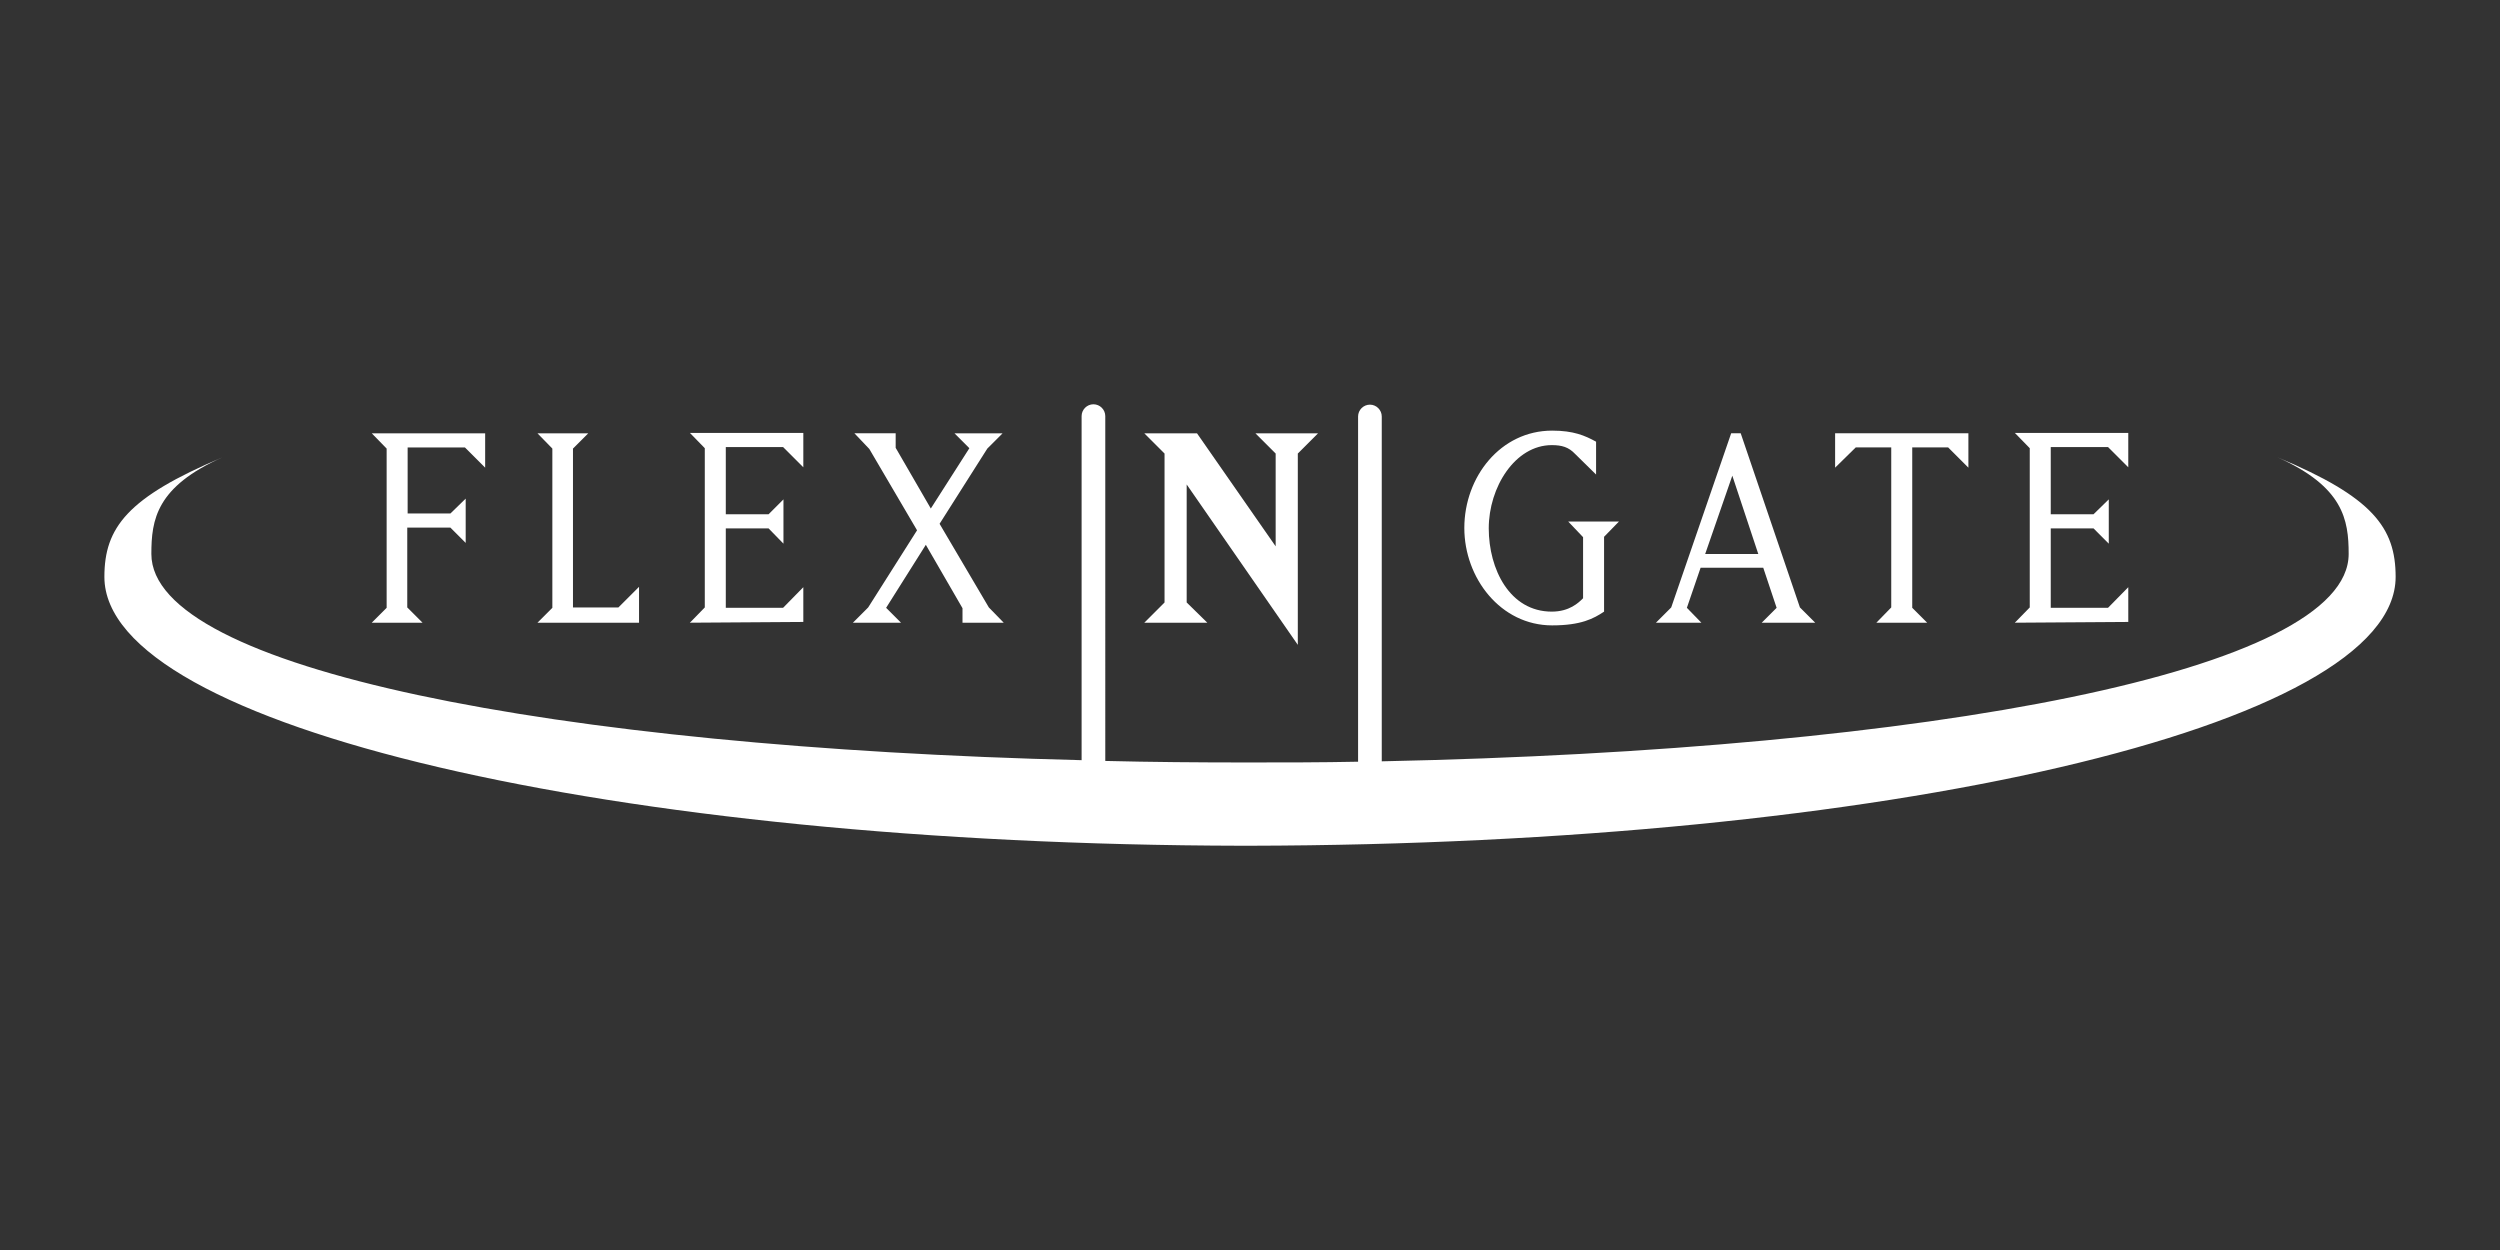 <?xml version="1.0" encoding="utf-8"?>
<!-- Generator: Adobe Illustrator 16.0.0, SVG Export Plug-In . SVG Version: 6.00 Build 0)  -->
<!DOCTYPE svg PUBLIC "-//W3C//DTD SVG 1.1//EN" "http://www.w3.org/Graphics/SVG/1.1/DTD/svg11.dtd">
<svg version="1.1" id="Layer_1" xmlns="http://www.w3.org/2000/svg" xmlns:xlink="http://www.w3.org/1999/xlink" x="0px" y="0px"
	 width="288px" height="144px" viewBox="-216.5 -1.5 288 144" enable-background="new -216.5 -1.5 288 144" xml:space="preserve">
<rect x="-216.5" y="-1.5" width="288" height="144" fill="#333333" stroke="none"/>
<g>
	<path fill="#FFFFFF" d="M45.882,51.188c7.567,3.387,8.184,7.171,8.184,11.129c0,13.462-48.126,22.567-111.388,23.888V46.479
		c0-0.747-0.616-1.363-1.362-1.363c-0.749,0-1.365,0.616-1.365,1.363v39.769c-4.223,0.088-8.535,0.088-12.89,0.088
		c-5.499,0-10.91-0.044-16.233-0.176V46.436c0-0.747-0.616-1.363-1.364-1.363c-0.747,0-1.363,0.616-1.363,1.363v39.637
		c-60.841-1.497-107.164-10.559-107.164-23.756c0-3.958,0.572-7.742,8.182-11.129c-10.952,4.618-13.593,8.094-13.593,13.769
		c0,17.289,58.949,30.84,131.008,30.972c0.132,0,0.309,0,0.484,0c0.132,0,0.309,0,0.439,0c73.071-0.132,132.02-13.683,132.02-30.972
		C59.476,59.281,56.834,55.762,45.882,51.188z"/>
	<path fill="#FFFFFF" d="M-171.959,68.521V50.176l-1.716-1.76h13.065v3.96l-2.332-2.332h-6.598v7.61h4.927l1.76-1.715v5.103
		l-1.76-1.76h-4.971v9.194l1.759,1.76h-5.851L-171.959,68.521z"/>
	<path fill="#FFFFFF" d="M-152.869,68.521V50.176l-1.716-1.76h5.852l-1.76,1.76v18.301h5.234l2.376-2.376v4.136h-11.702
		L-152.869,68.521z"/>
	<path fill="#FFFFFF" d="M-137.024,70.236l1.716-1.76V50.132l-1.716-1.76h13.066v3.96L-126.29,50h-6.599v7.743h4.927l1.716-1.716
		v5.103l-1.716-1.76h-4.927v9.15h6.599l2.332-2.376v4.004L-137.024,70.236z"/>
	<path fill="#FFFFFF" d="M-118.07,48.416h4.751v1.672l4.048,6.994l4.442-6.95l-1.716-1.716h5.543l-1.76,1.76l-5.499,8.666
		l5.676,9.635l1.715,1.76h-4.75v-1.672l-4.224-7.303l-4.575,7.259l1.716,1.716h-5.543l1.76-1.76l5.631-8.887l-5.499-9.37
		L-118.07,48.416z"/>
	<path fill="#FFFFFF" d="M-79.794,67.904l2.376,2.332h-7.259l2.332-2.332V50.748l-2.332-2.332h6.071l9.062,13.021V50.748
		l-2.332-2.332h7.216l-2.333,2.332v22.039l-12.802-18.476V67.904L-79.794,67.904z"/>
	<path fill="#FFFFFF" d="M-35.845,58.578h5.851l-1.717,1.76v8.622c-1.187,0.792-2.639,1.584-5.982,1.584
		c-5.938,0-10.117-5.456-10.117-11.218c0-5.896,4.18-11.218,10.117-11.218c2.465,0,3.784,0.572,5.061,1.275v3.783l-2.419-2.376
		c-0.749-0.791-1.541-1.012-2.686-1.012c-4.222,0-7.259,4.839-7.259,9.591c0,4.707,2.421,9.59,7.259,9.59
		c2.025,0,3.081-1.012,3.607-1.54v-7.038L-35.845,58.578z"/>
	<path fill="#FFFFFF" d="M-20.503,70.236h-5.233l1.761-1.76l6.906-20.061h1.099l6.82,20.061l1.761,1.76h-6.162l1.717-1.716
		l-1.541-4.619h-7.215l-1.582,4.619L-20.503,70.236z M-20.062,62.317h6.116l-2.991-9.019L-20.062,62.317z"/>
	<path fill="#FFFFFF" d="M5.507,70.236h-5.85l1.714-1.76V50.044H-2.72l-2.375,2.332v-3.96h15.354v3.96l-2.331-2.332H3.79v18.477
		L5.507,70.236z"/>
	<path fill="#FFFFFF" d="M15.61,70.236l1.717-1.76V50.132l-1.717-1.76h13.067v3.96L26.343,50h-6.597v7.743h4.928l1.757-1.716v5.103
		l-1.757-1.76h-4.928v9.15h6.597l2.335-2.376v4.004L15.61,70.236z"/>
</g>
<rect x="69.5" y="0.5" fill="none" width="140" height="140"/>
</svg>
